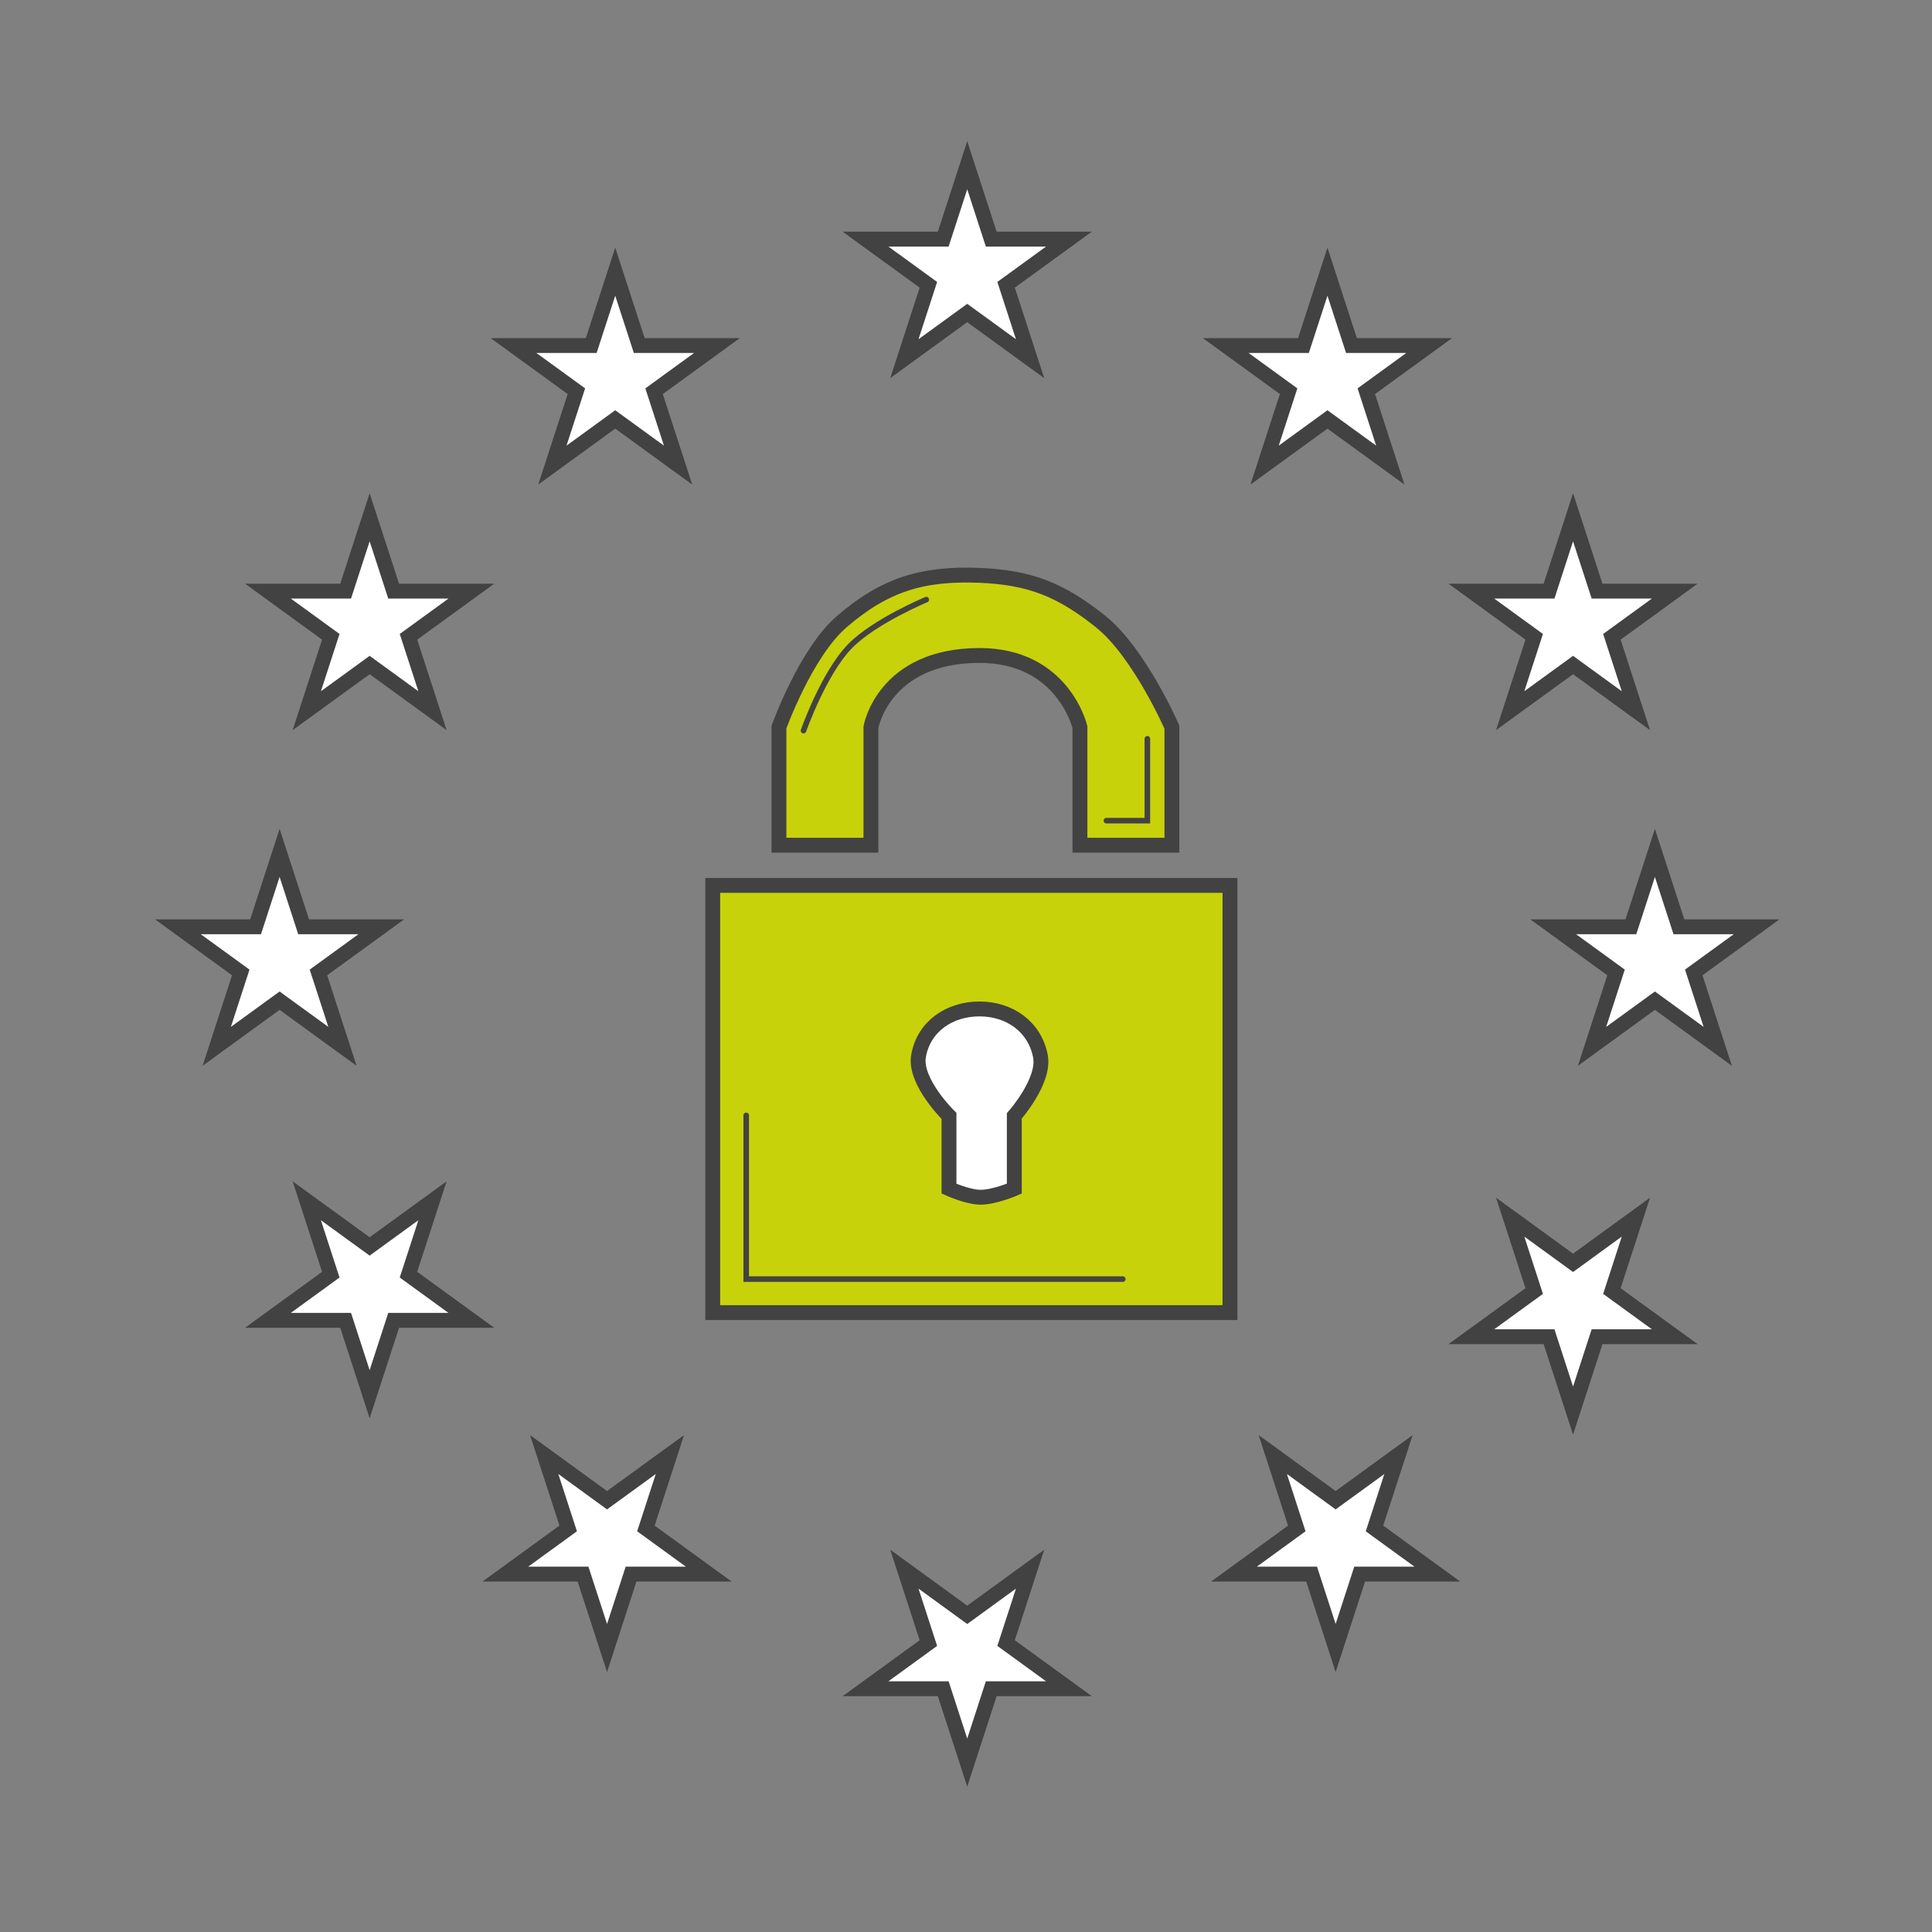<svg width="260" height="260" viewBox="0 0 260 260" fill="none" xmlns="http://www.w3.org/2000/svg">
<rect x="0" y="0" width="260" height="260" fill="#808080" stroke="none"/>
<path d="M130.166 22.236L133.173 31.489L133.397 32.18H134.124L143.853 32.18L135.982 37.899L135.394 38.326L135.619 39.017L138.625 48.27L130.754 42.551L130.166 42.124L129.578 42.551L121.707 48.27L124.714 39.017L124.938 38.326L124.351 37.899L116.479 32.18L126.209 32.18H126.935L127.16 31.489L130.166 22.236Z" fill="white" stroke="#424242" stroke-width="2"/>
<path d="M37.627 114.779L40.634 124.032L40.858 124.723H41.585L51.314 124.723L43.443 130.441L42.855 130.868L43.08 131.559L46.086 140.812L38.215 135.094L37.627 134.666L37.039 135.094L29.168 140.812L32.175 131.559L32.399 130.868L31.811 130.441L23.94 124.723L33.67 124.723H34.396L34.621 124.032L37.627 114.779Z" fill="white" stroke="#424242" stroke-width="2"/>
<path d="M49.744 69.609L52.751 78.862L52.975 79.553H53.702L63.431 79.553L55.56 85.272L54.972 85.699L55.197 86.389L58.203 95.642L50.332 89.924L49.744 89.497L49.157 89.924L41.285 95.642L44.292 86.389L44.517 85.699L43.929 85.272L36.058 79.553L45.787 79.553H46.513L46.738 78.862L49.744 69.609Z" fill="white" stroke="#424242" stroke-width="2"/>
<path d="M82.795 36.558L85.802 45.811L86.026 46.502H86.753L96.482 46.502L88.611 52.221L88.023 52.648L88.248 53.339L91.254 62.592L83.383 56.873L82.795 56.446L82.207 56.873L74.336 62.592L77.343 53.339L77.567 52.648L76.979 52.221L69.108 46.502L78.838 46.502H79.564L79.789 45.811L82.795 36.558Z" fill="white" stroke="#424242" stroke-width="2"/>
<path d="M178.643 36.558L181.649 45.811L181.874 46.502H182.6L192.329 46.502L184.458 52.221L183.871 52.648L184.095 53.339L187.102 62.592L179.231 56.873L178.643 56.446L178.055 56.873L170.184 62.592L173.19 53.339L173.415 52.648L172.827 52.221L164.956 46.502L174.685 46.502H175.412L175.636 45.811L178.643 36.558Z" fill="white" stroke="#424242" stroke-width="2"/>
<rect x="95.914" y="119.153" width="69.61" height="57.492" fill="#C8D20A" stroke="#424242" stroke-width="2"/>
<path d="M211.694 69.609L214.7 78.862L214.925 79.553H215.651L225.38 79.553L217.509 85.272L216.921 85.699L217.146 86.389L220.152 95.642L212.281 89.924L211.694 89.497L211.106 89.924L203.235 95.642L206.241 86.389L206.466 85.699L205.878 85.272L198.007 79.553L207.736 79.553H208.463L208.687 78.862L211.694 69.609Z" fill="white" stroke="#424242" stroke-width="2"/>
<path d="M130.166 237.205L133.173 227.952L133.397 227.261H134.124L143.853 227.261L135.982 221.542L135.394 221.115L135.619 220.424L138.625 211.171L130.754 216.89L130.166 217.317L129.578 216.89L121.707 211.171L124.714 220.424L124.938 221.115L124.351 221.542L116.479 227.261L126.209 227.261H126.935L127.16 227.952L130.166 237.205Z" fill="white" stroke="#424242" stroke-width="2"/>
<path d="M49.744 187.628L52.751 178.375L52.975 177.684H53.702L63.431 177.684L55.56 171.966L54.972 171.539L55.197 170.848L58.203 161.595L50.332 167.313L49.744 167.74L49.157 167.313L41.285 161.595L44.292 170.848L44.517 171.539L43.929 171.966L36.058 177.684L45.787 177.684H46.513L46.738 178.375L49.744 187.628Z" fill="white" stroke="#424242" stroke-width="2"/>
<path d="M81.694 221.781L84.7 212.528L84.924 211.837H85.651L95.38 211.837L87.509 206.118L86.921 205.691L87.146 205L90.152 195.747L82.281 201.466L81.694 201.893L81.106 201.466L73.235 195.747L76.241 205L76.466 205.691L75.878 206.118L68.007 211.837L77.736 211.837H78.463L78.687 212.528L81.694 221.781Z" fill="white" stroke="#424242" stroke-width="2"/>
<path d="M179.744 221.781L182.751 212.528L182.975 211.837H183.702L193.431 211.837L185.56 206.118L184.972 205.691L185.197 205L188.203 195.747L180.332 201.466L179.744 201.893L179.157 201.466L171.285 195.747L174.292 205L174.516 205.691L173.929 206.118L166.058 211.837L175.787 211.837H176.513L176.738 212.528L179.744 221.781Z" fill="white" stroke="#424242" stroke-width="2"/>
<path d="M211.694 189.832L214.7 180.579L214.925 179.888H215.651L225.38 179.888L217.509 174.169L216.921 173.742L217.146 173.051L220.152 163.798L212.281 169.517L211.694 169.944L211.106 169.517L203.235 163.798L206.241 173.051L206.466 173.742L205.878 174.169L198.007 179.888L207.736 179.888H208.463L208.687 180.579L211.694 189.832Z" fill="white" stroke="#424242" stroke-width="2"/>
<path d="M222.709 114.779L225.716 124.032L225.94 124.723H226.667L236.396 124.723L228.525 130.441L227.937 130.868L228.162 131.559L231.168 140.812L223.297 135.094L222.709 134.666L222.121 135.094L214.25 140.812L217.257 131.559L217.481 130.868L216.894 130.441L209.022 124.723L218.752 124.723H219.478L219.703 124.032L222.709 114.779Z" fill="white" stroke="#424242" stroke-width="2"/>
<path d="M117.205 113.746H104.828V97.857C104.828 97.857 108.403 87.876 113.267 83.671C119.069 78.654 124.196 77.115 131.831 77.429C138.64 77.709 142.814 79.391 148.146 83.671C153.343 87.842 157.709 97.857 157.709 97.857V113.746H145.333V97.857C145.333 97.857 143.083 88.21 131.831 88.21C118.892 88.21 117.205 97.857 117.205 97.857V113.746Z" fill="#C8D20A" stroke="#424242" stroke-width="2"/>
<path d="M123.611 142.114C123.012 145.584 127.712 150.176 127.712 150.176V159.965C127.712 159.965 130.148 161.062 131.812 161.116C133.698 161.178 136.499 159.965 136.499 159.965V150.176C136.499 150.176 140.672 145.477 140.013 142.114C139.243 138.182 135.885 135.78 131.812 135.78C127.739 135.78 124.293 138.167 123.611 142.114Z" fill="white" stroke="#424242" stroke-width="2"/>
<path d="M148.898 110.441H154.407V99.424" stroke="#424242" stroke-width="0.75" stroke-linecap="round"/>
<path d="M108.133 98.322C108.133 98.322 110.854 90.578 114.401 86.95C117.679 83.597 124.658 80.695 124.658 80.695" stroke="#424242" stroke-width="0.75" stroke-linecap="round"/>
<path d="M100.422 150.102V172.136H151.1" stroke="#424242" stroke-width="0.75" stroke-linecap="round"/>
</svg>
